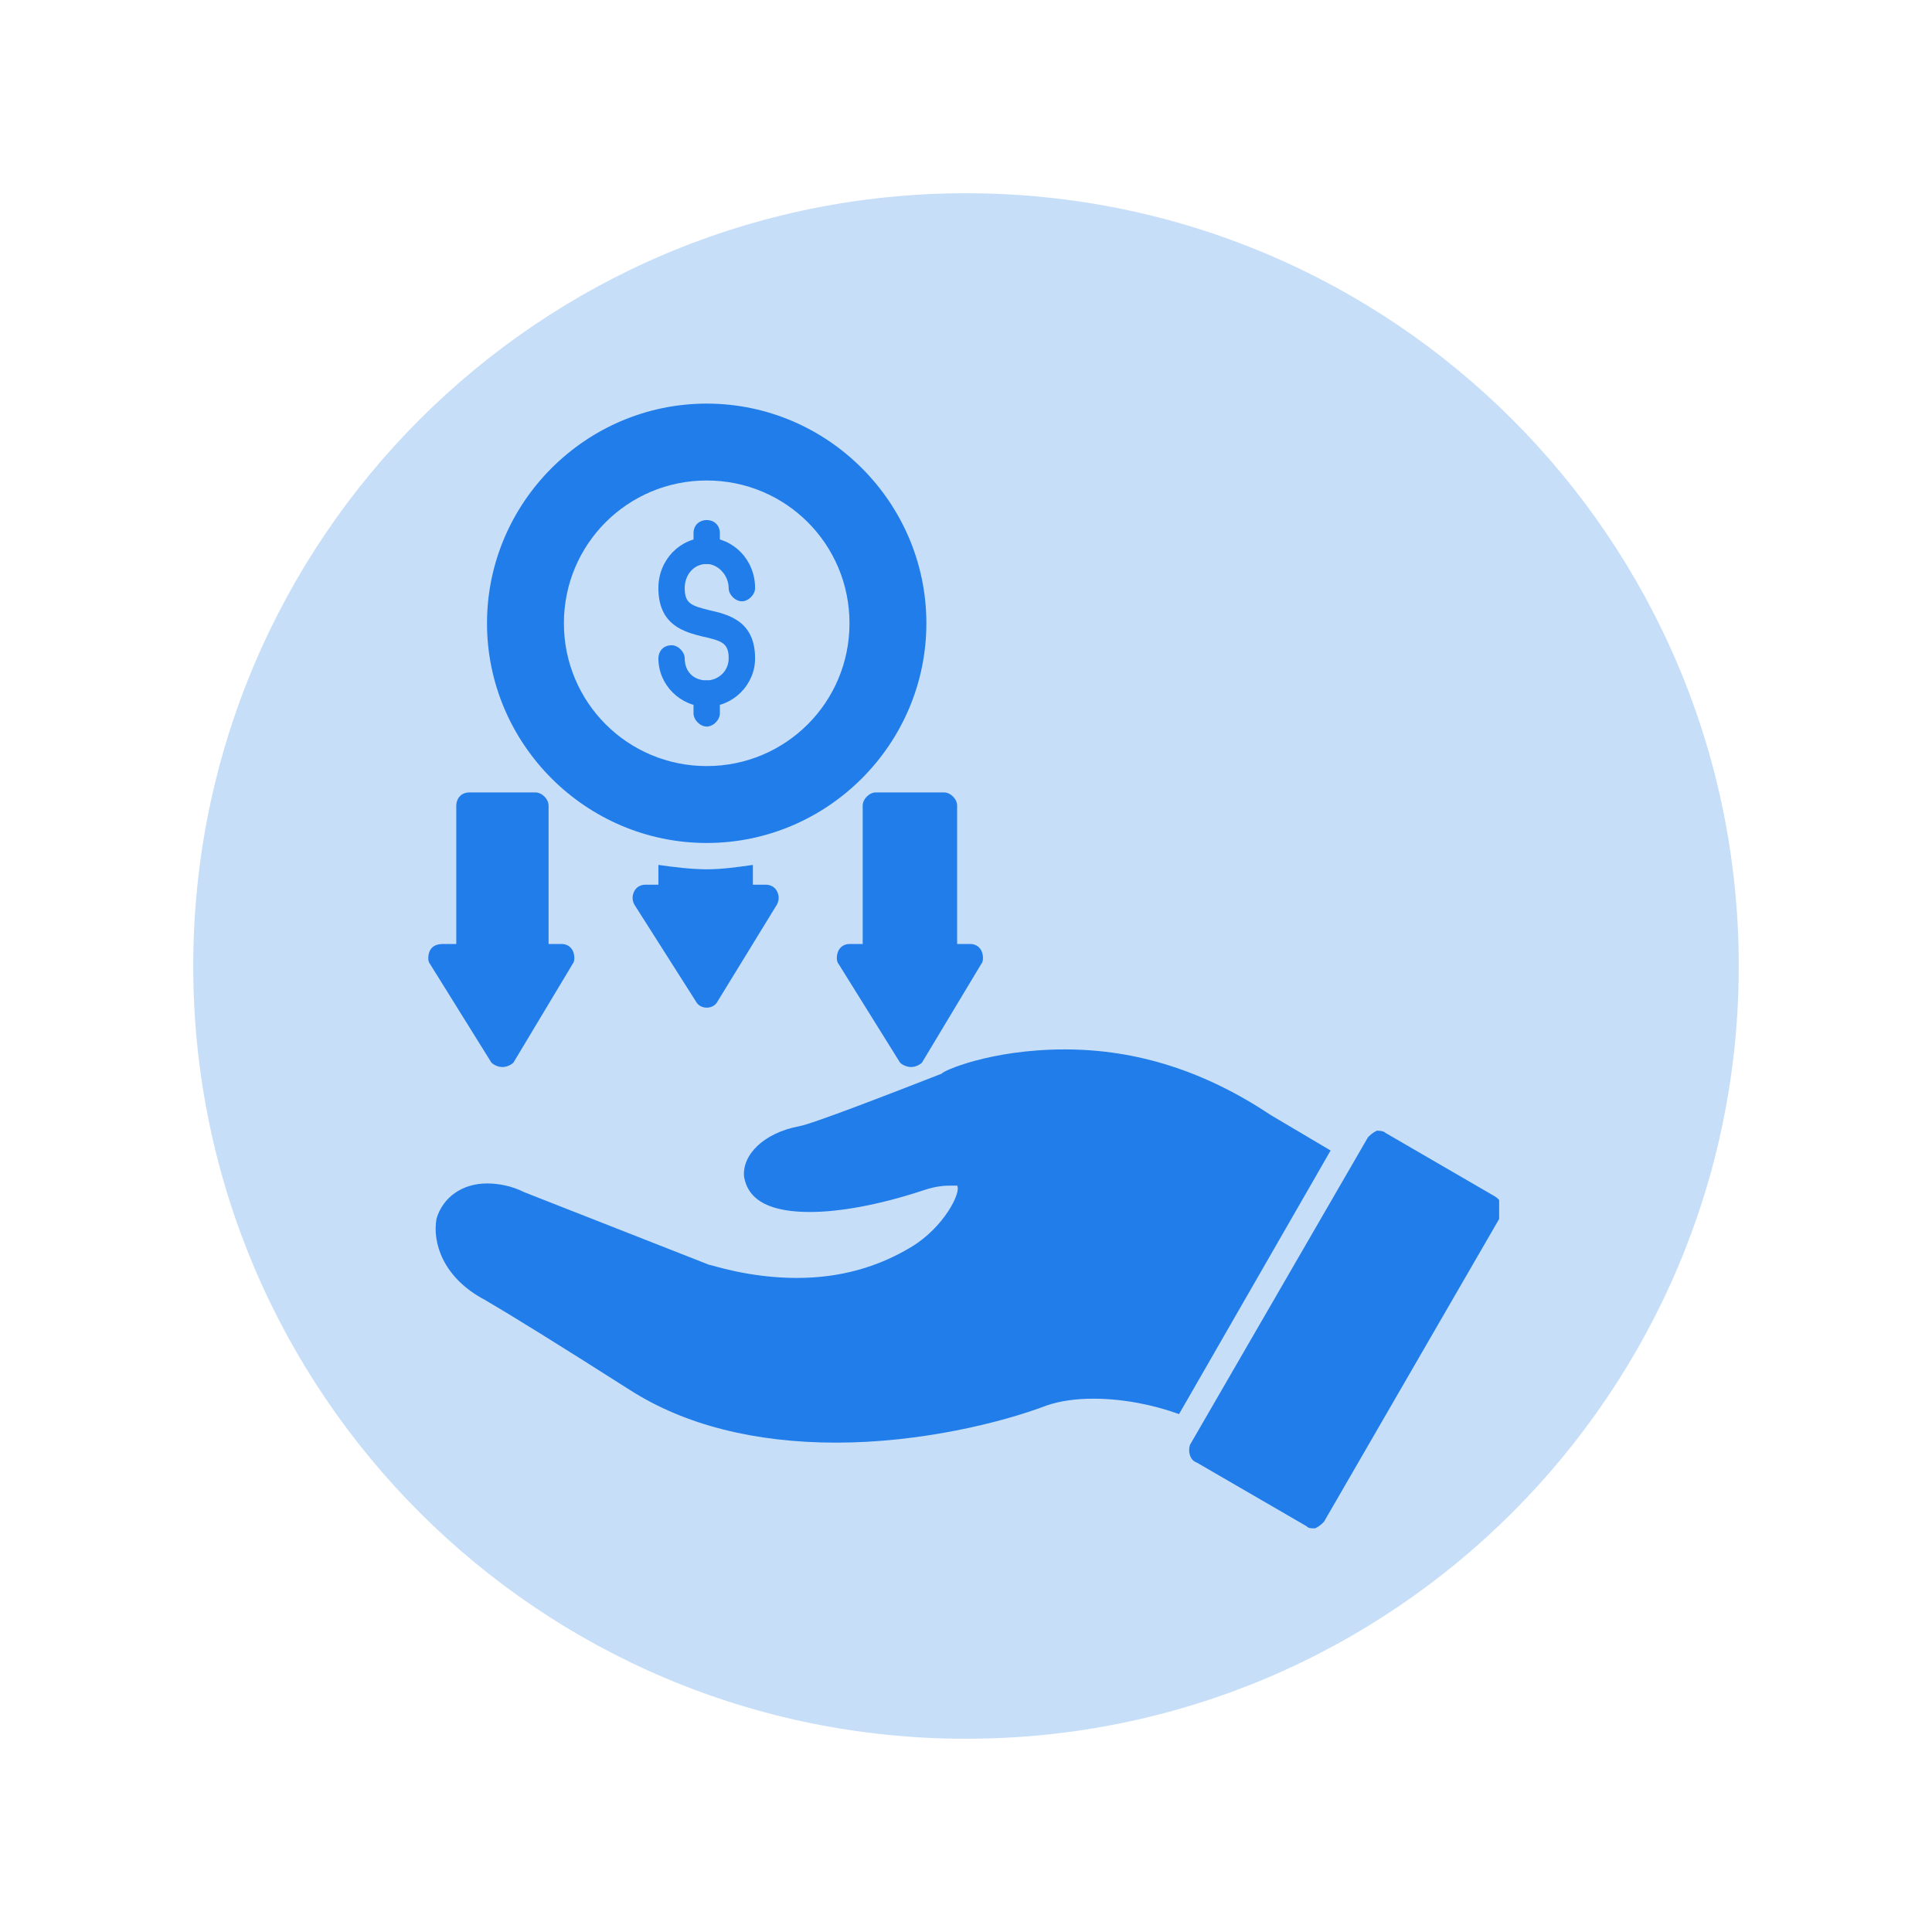 <svg xmlns="http://www.w3.org/2000/svg" xmlns:xlink="http://www.w3.org/1999/xlink" width="128" viewBox="0 0 96 96" height="128" preserveAspectRatio="xMidYMid meet"><defs><clipPath id="859a36ff1f"><path d="M 9.602 9.602 L 86.398 9.602 L 86.398 86.398 L 9.602 86.398 Z M 9.602 9.602 " clip-rule="nonzero"></path></clipPath><clipPath id="bca8d426d5"><path d="M 48 9.602 C 26.793 9.602 9.602 26.793 9.602 48 C 9.602 69.207 26.793 86.398 48 86.398 C 69.207 86.398 86.398 69.207 86.398 48 C 86.398 26.793 69.207 9.602 48 9.602 Z M 48 9.602 " clip-rule="nonzero"></path></clipPath><clipPath id="6f36a073ee"><path d="M 21.242 52 L 67 52 L 67 72 L 21.242 72 Z M 21.242 52 " clip-rule="nonzero"></path></clipPath><clipPath id="a0dbef6b9b"><path d="M 59 56 L 74.492 56 L 74.492 76 L 59 76 Z M 59 56 " clip-rule="nonzero"></path></clipPath><clipPath id="53032ec060"><path d="M 24 20.055 L 47 20.055 L 47 42 L 24 42 Z M 24 20.055 " clip-rule="nonzero"></path></clipPath><clipPath id="f814fc1f40"><path d="M 21.242 39 L 29 39 L 29 54 L 21.242 54 Z M 21.242 39 " clip-rule="nonzero"></path></clipPath></defs><g clip-path="url(#859a36ff1f)"><g clip-path="url(#bca8d426d5)"><path fill="#c7def9" d="M 9.602 9.602 L 86.398 9.602 L 86.398 86.398 L 9.602 86.398 Z M 9.602 9.602 " fill-opacity="1" fill-rule="nonzero"></path></g></g><g clip-path="url(#6f36a073ee)"><path fill="#207de9" d="M 41.555 71.684 C 37.52 71.684 34.023 70.812 31.297 69.066 C 27.695 66.773 25.402 65.355 24.094 64.59 C 22.02 63.5 21.473 61.75 21.691 60.551 C 22.02 59.461 23 58.805 24.199 58.805 C 24.746 58.805 25.402 58.914 26.055 59.242 L 35.227 62.844 C 35.336 62.844 37.191 63.5 39.59 63.5 C 41.773 63.5 43.629 62.953 45.27 61.969 C 46.906 60.988 47.777 59.242 47.559 58.914 C 47.559 58.914 47.559 58.914 47.234 58.914 C 47.016 58.914 46.578 58.914 45.922 59.133 C 43.629 59.895 41.664 60.223 40.246 60.223 C 37.41 60.223 37.082 59.023 36.973 58.477 C 36.863 57.387 37.953 56.293 39.699 55.965 C 40.355 55.855 44.285 54.328 46.797 53.348 C 46.797 53.238 49.195 52.145 52.91 52.145 C 56.512 52.145 59.895 53.238 63.168 55.422 L 66.117 57.168 L 58.586 70.266 C 57.383 69.828 55.855 69.5 54.328 69.5 C 53.453 69.5 52.691 69.609 52.035 69.828 C 49.742 70.703 45.703 71.684 41.555 71.684 Z M 41.555 71.684 " fill-opacity="1" fill-rule="evenodd"></path></g><g clip-path="url(#a0dbef6b9b)"><path fill="#207de9" d="M 65.242 75.941 C 65.133 75.941 65.023 75.941 64.914 75.832 L 59.457 72.668 C 59.129 72.559 59.02 72.121 59.129 71.793 L 67.973 56.512 C 68.082 56.402 68.191 56.293 68.41 56.184 C 68.516 56.184 68.734 56.184 68.844 56.293 L 74.301 59.461 C 74.629 59.68 74.738 60.004 74.629 60.332 L 65.789 75.613 C 65.68 75.723 65.57 75.832 65.352 75.941 C 65.352 75.941 65.242 75.941 65.242 75.941 Z M 65.242 75.941 " fill-opacity="1" fill-rule="evenodd"></path></g><path fill="#207de9" d="M 35.117 50.07 C 34.898 50.07 34.68 49.965 34.57 49.746 L 31.516 44.941 C 31.406 44.723 31.406 44.504 31.516 44.285 C 31.625 44.07 31.84 43.961 32.059 43.961 L 32.715 43.961 L 32.715 42.977 C 33.48 43.086 34.352 43.195 35.117 43.195 C 35.879 43.195 36.645 43.086 37.41 42.977 L 37.41 43.961 L 38.062 43.961 C 38.281 43.961 38.5 44.07 38.609 44.285 C 38.719 44.504 38.719 44.723 38.609 44.941 L 35.664 49.746 C 35.555 49.965 35.336 50.07 35.117 50.07 Z M 35.117 50.07 " fill-opacity="1" fill-rule="evenodd"></path><path fill="#207de9" d="M 35.117 35.117 C 33.805 35.117 32.715 34.027 32.715 32.715 C 32.715 32.391 32.934 32.062 33.371 32.062 C 33.699 32.062 34.023 32.391 34.023 32.715 C 34.023 33.371 34.461 33.809 35.117 33.809 C 35.664 33.809 36.207 33.371 36.207 32.715 C 36.207 31.953 35.879 31.844 34.898 31.625 C 34.023 31.406 32.715 31.078 32.715 29.223 C 32.715 27.805 33.805 26.715 35.117 26.715 C 36.426 26.715 37.52 27.805 37.52 29.223 C 37.52 29.551 37.191 29.879 36.863 29.879 C 36.535 29.879 36.207 29.551 36.207 29.223 C 36.207 28.57 35.664 28.023 35.117 28.023 C 34.461 28.023 34.023 28.57 34.023 29.223 C 34.023 29.988 34.352 30.098 35.227 30.316 C 36.207 30.535 37.52 30.859 37.52 32.715 C 37.52 34.027 36.426 35.117 35.117 35.117 Z M 35.117 35.117 " fill-opacity="1" fill-rule="evenodd"></path><path fill="#207de9" d="M 35.117 28.023 C 34.789 28.023 34.461 27.805 34.461 27.367 L 34.461 26.496 C 34.461 26.059 34.789 25.84 35.117 25.84 C 35.445 25.84 35.77 26.059 35.77 26.496 L 35.77 27.367 C 35.77 27.805 35.445 28.023 35.117 28.023 Z M 35.117 28.023 " fill-opacity="1" fill-rule="evenodd"></path><path fill="#207de9" d="M 35.117 36.102 C 34.789 36.102 34.461 35.773 34.461 35.445 L 34.461 34.465 C 34.461 34.137 34.789 33.809 35.117 33.809 C 35.445 33.809 35.77 34.137 35.77 34.465 L 35.77 35.445 C 35.77 35.773 35.445 36.102 35.117 36.102 Z M 35.117 36.102 " fill-opacity="1" fill-rule="evenodd"></path><g clip-path="url(#53032ec060)"><path fill="#207de9" d="M 35.117 41.887 C 29.113 41.887 24.199 36.973 24.199 30.969 C 24.199 24.969 29.113 20.055 35.117 20.055 C 41.121 20.055 46.031 24.969 46.031 30.969 C 46.031 36.973 41.121 41.887 35.117 41.887 Z M 35.117 38.066 C 31.188 38.066 28.02 34.898 28.02 30.969 C 28.02 27.039 31.188 23.875 35.117 23.875 C 39.047 23.875 42.211 27.039 42.211 30.969 C 42.211 34.898 39.047 38.066 35.117 38.066 Z M 35.117 38.066 " fill-opacity="1" fill-rule="evenodd"></path></g><g clip-path="url(#f814fc1f40)"><path fill="#207de9" d="M 24.965 53.02 C 24.746 53.02 24.527 52.91 24.418 52.801 L 21.363 47.891 C 21.254 47.781 21.254 47.453 21.363 47.234 C 21.473 47.016 21.691 46.906 22.02 46.906 L 22.672 46.906 L 22.672 40.031 C 22.672 39.703 22.891 39.375 23.328 39.375 L 26.602 39.375 C 26.93 39.375 27.258 39.703 27.258 40.031 L 27.258 46.906 L 27.914 46.906 C 28.129 46.906 28.348 47.016 28.457 47.234 C 28.566 47.453 28.566 47.781 28.457 47.891 L 25.512 52.801 C 25.402 52.91 25.184 53.02 24.965 53.02 Z M 24.965 53.02 " fill-opacity="1" fill-rule="evenodd"></path></g><path fill="#207de9" d="M 45.27 53.02 C 45.051 53.02 44.832 52.91 44.723 52.801 L 41.664 47.891 C 41.555 47.781 41.555 47.453 41.664 47.234 C 41.773 47.016 41.992 46.906 42.211 46.906 L 42.867 46.906 L 42.867 40.031 C 42.867 39.703 43.195 39.375 43.52 39.375 L 46.906 39.375 C 47.234 39.375 47.559 39.703 47.559 40.031 L 47.559 46.906 L 48.215 46.906 C 48.434 46.906 48.652 47.016 48.762 47.234 C 48.871 47.453 48.871 47.781 48.762 47.891 L 45.812 52.801 C 45.703 52.91 45.484 53.02 45.27 53.02 Z M 45.27 53.02 " fill-opacity="1" fill-rule="evenodd"></path></svg>